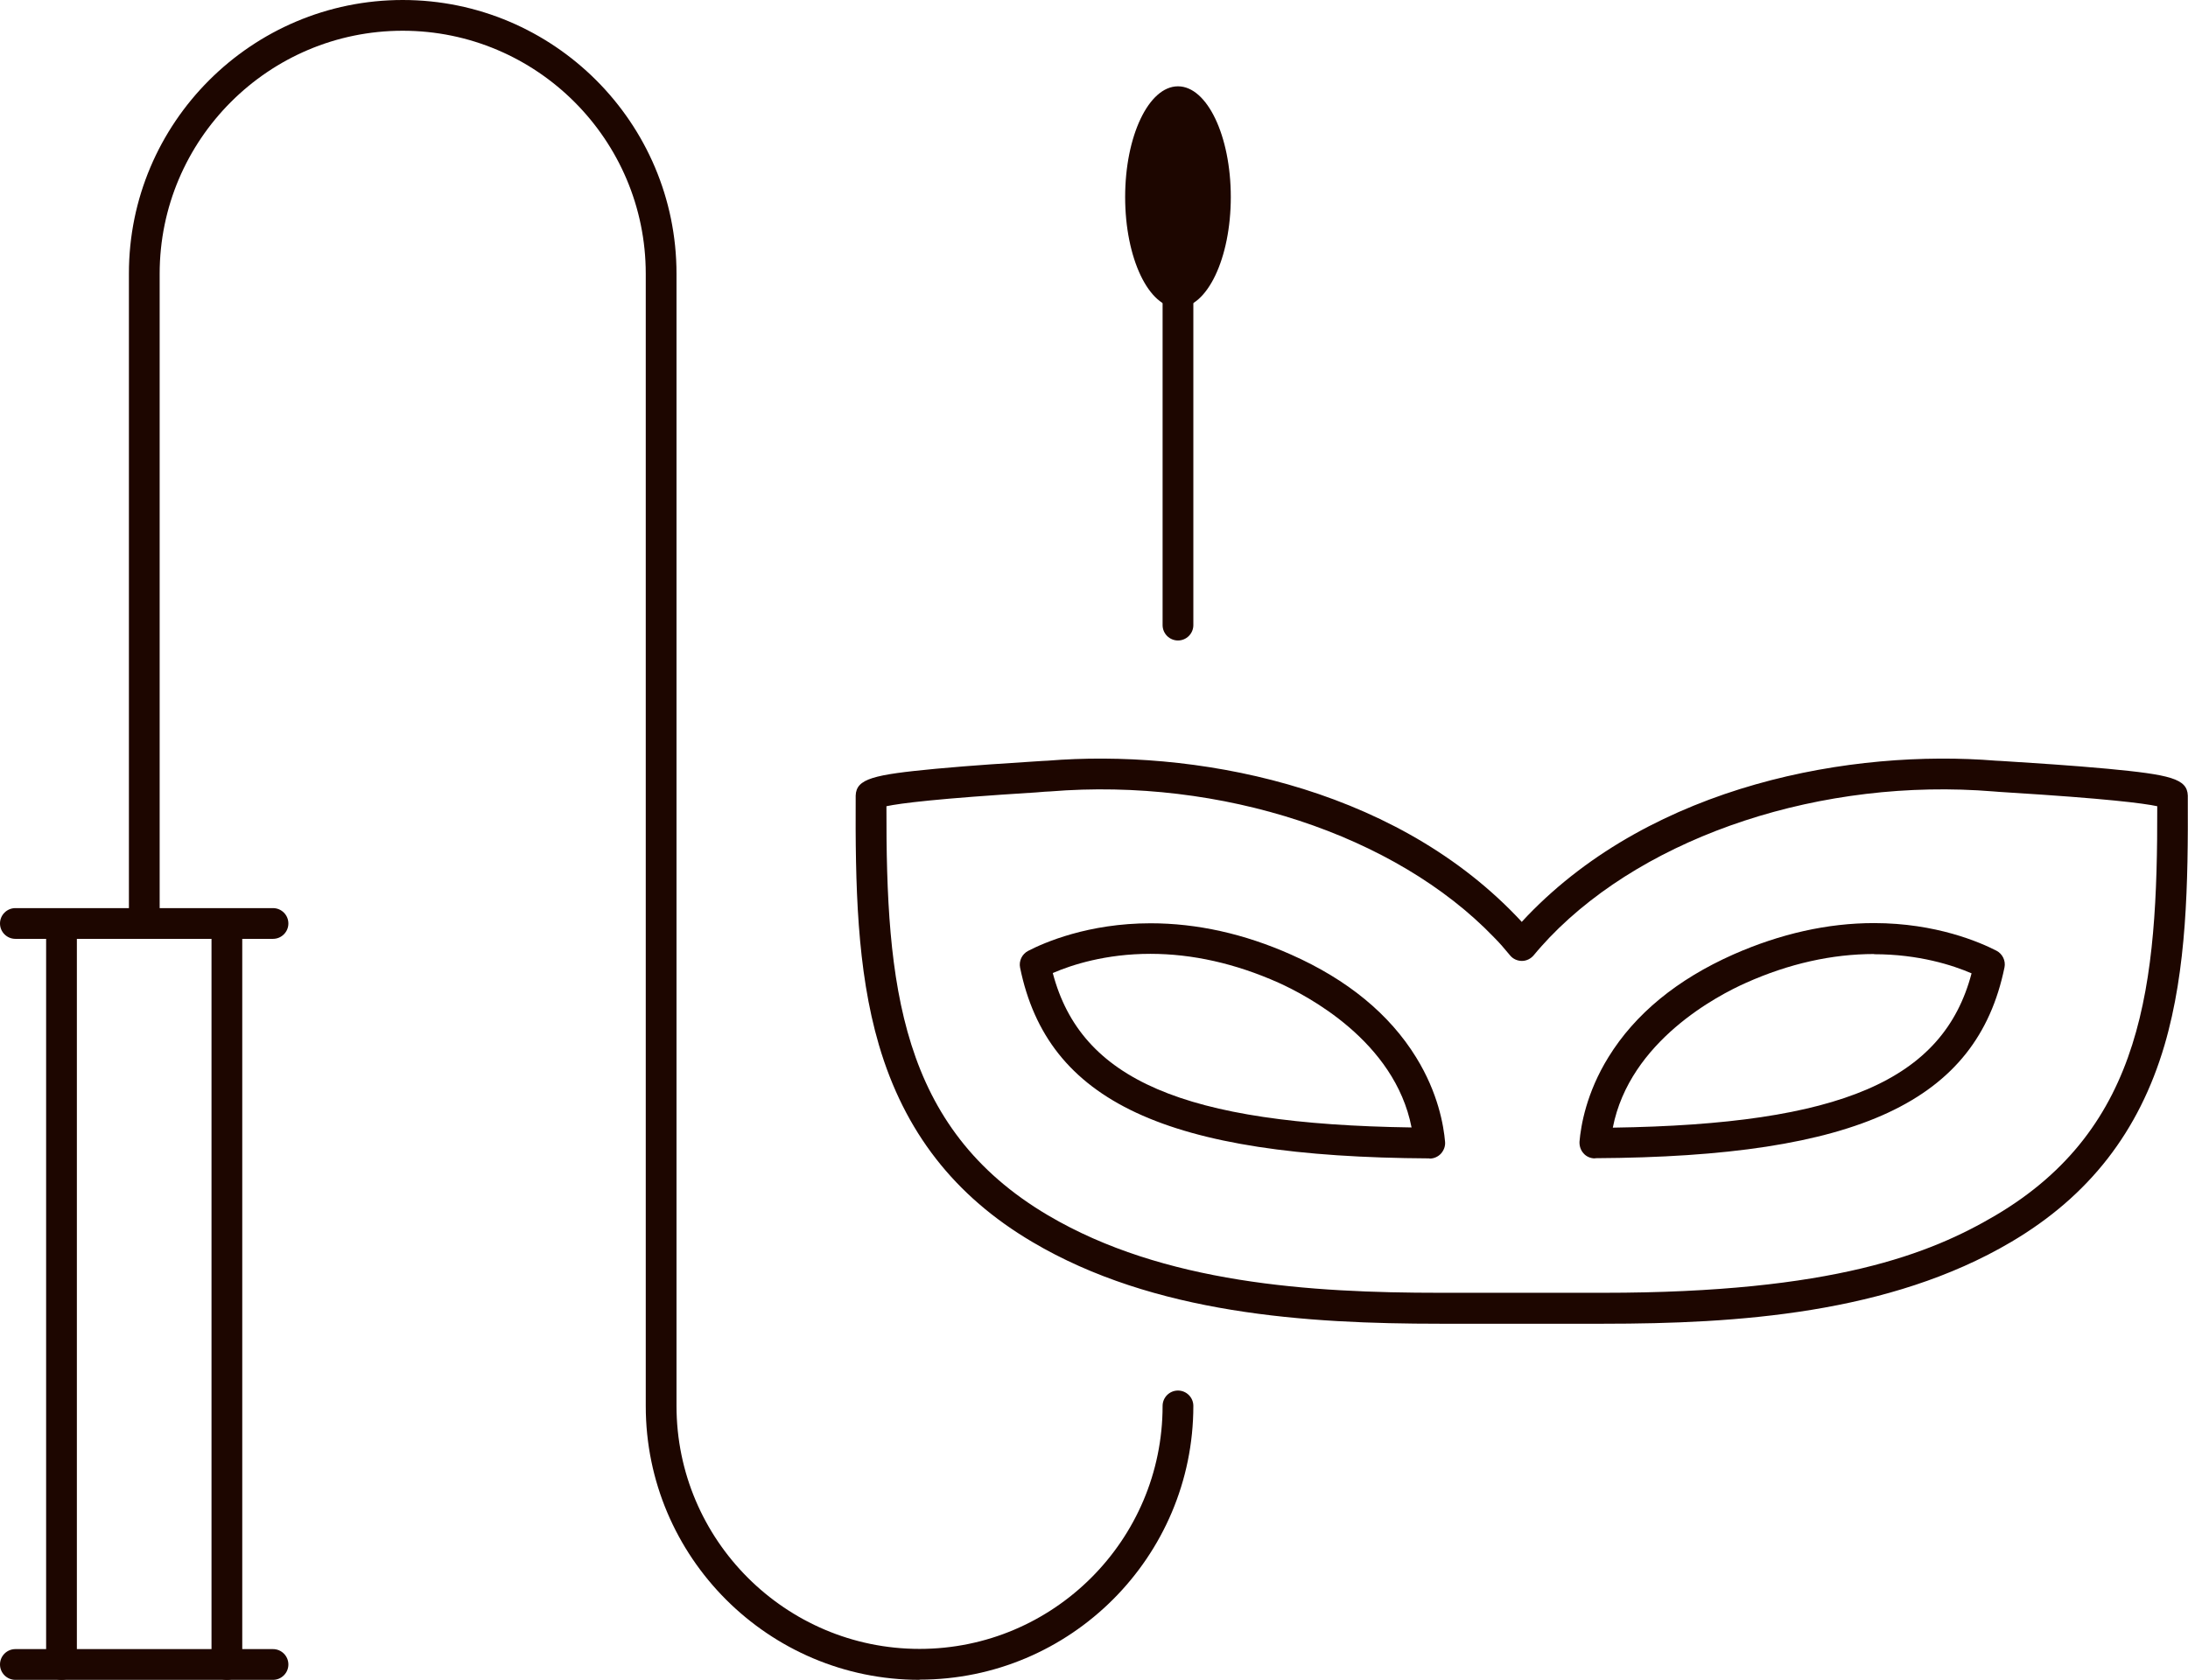 <svg xmlns="http://www.w3.org/2000/svg" id="_&#x30EC;&#x30A4;&#x30E4;&#x30FC;_2" data-name="&#x30EC;&#x30A4;&#x30E4;&#x30FC; 2" viewBox="0 0 111 85.24"><defs><style>      .cls-1 {        fill: #1d0600;      }    </style></defs><g id="_&#x30EC;&#x30A4;&#x30E4;&#x30FC;_1-2" data-name="&#x30EC;&#x30A4;&#x30E4;&#x30FC; 1"><g><g><path class="cls-1" d="M81.35,67.17h-8.3c-6.76,0-14.5-.49-20.68-4.15-3.95-2.33-6.49-5.6-7.78-9.99-1.13-3.85-1.2-8.17-1.18-12.63,0,0,0-.02,0-.03.03-.86.9-1.06,4.06-1.36,1.82-.17,3.88-.3,4.99-.37.34-.02.58-.04.68-.04,7.27-.59,17.33,1.17,23.78,7.88.1.1.19.2.28.3.09-.1.19-.2.28-.3,6.45-6.71,16.51-8.47,23.78-7.88.1,0,.34.02.68.04,1.11.07,3.17.2,4.99.37,3.16.3,4.03.5,4.06,1.36,0,0,0,.02,0,.03.02,4.45-.05,8.77-1.18,12.63-1.29,4.39-3.83,7.66-7.78,9.99-6.18,3.65-13.92,4.15-20.68,4.15ZM44.97,40.91c-.02,9.04.66,16.31,8.2,20.76,5.86,3.46,13.34,3.93,19.88,3.93h8.3c11.67,0,16.6-1.99,19.89-3.93,7.53-4.45,8.22-11.72,8.2-20.76-.7-.15-2.59-.39-7.59-.7-.35-.02-.6-.04-.71-.05-8.68-.71-17.52,2.2-22.52,7.4-.27.29-.54.58-.81.91-.15.18-.37.29-.6.29s-.46-.1-.61-.29c-.27-.33-.53-.63-.81-.91-5-5.2-13.84-8.11-22.52-7.4-.11,0-.36.02-.71.05-5,.31-6.89.55-7.59.7ZM109.76,41h0,0Z"></path><path class="cls-1" d="M72.51,58.78h0c-13.35-.07-19.37-2.88-20.76-9.68-.07-.34.1-.69.41-.85.81-.42,3.05-1.4,6.21-1.4,2.35,0,4.75.53,7.13,1.59,2.86,1.27,4.99,3.02,6.34,5.21,1.12,1.81,1.4,3.47,1.47,4.29.02.22-.06.43-.21.6-.15.16-.36.25-.57.25ZM53.41,49.38c1.43,5.42,6.64,7.66,18.2,7.83-.86-4.4-5.34-6.71-6.76-7.35-2.18-.97-4.36-1.46-6.49-1.46-2.27,0-3.99.56-4.94.97Z"></path><path class="cls-1" d="M80.91,58.78c-.22,0-.43-.09-.57-.25-.15-.16-.22-.38-.21-.6.07-.82.35-2.48,1.47-4.29,1.35-2.19,3.48-3.94,6.34-5.21,2.38-1.05,4.78-1.59,7.13-1.59,3.16,0,5.39.98,6.21,1.4.31.16.48.51.41.85-1.4,6.81-7.41,9.61-20.76,9.68h0ZM95.07,48.41c-2.13,0-4.32.49-6.49,1.46-1.42.63-5.9,2.95-6.76,7.35,11.56-.17,16.77-2.4,18.2-7.83-.95-.41-2.67-.97-4.94-.97Z"></path></g><g><path class="cls-1" d="M13.85,47.64H.78c-.43,0-.78-.35-.78-.78s.35-.78.78-.78h13.07c.43,0,.78.35.78.78s-.35.78-.78.78Z"></path><path class="cls-1" d="M13.85,85.24H.78c-.43,0-.78-.35-.78-.78s.35-.78.78-.78h13.07c.43,0,.78.35.78.78s-.35.78-.78.78Z"></path><g><path class="cls-1" d="M3.12,85.24c-.43,0-.78-.35-.78-.78v-37.59c0-.43.35-.78.78-.78s.78.35.78.78v37.59c0,.43-.35.78-.78.78Z"></path><path class="cls-1" d="M11.51,85.24c-.43,0-.78-.35-.78-.78v-37.59c0-.43.35-.78.78-.78s.78.35.78.78v37.59c0,.43-.35.78-.78.78Z"></path></g></g><path class="cls-1" d="M59.76,32.5c-.43,0-.78-.35-.78-.78V12.46c0-.43.35-.78.78-.78s.78.35.78.78v19.26c0,.43-.35.78-.78.78Z"></path><path class="cls-1" d="M46.65,85.24c-7.66,0-13.89-6.23-13.89-13.89V13.89c0-6.8-5.53-12.33-12.33-12.33s-12.33,5.53-12.33,12.33v32.97c0,.43-.35.78-.78.78s-.78-.35-.78-.78V13.89C6.53,6.23,12.77,0,20.43,0s13.89,6.23,13.89,13.89v57.45c0,6.8,5.53,12.33,12.33,12.33s12.33-5.53,12.33-12.33c0-.43.35-.78.78-.78s.78.35.78.78c0,7.66-6.23,13.89-13.89,13.89Z"></path><ellipse class="cls-1" cx="59.76" cy="10" rx="2.68" ry="5.62"></ellipse></g></g></svg>